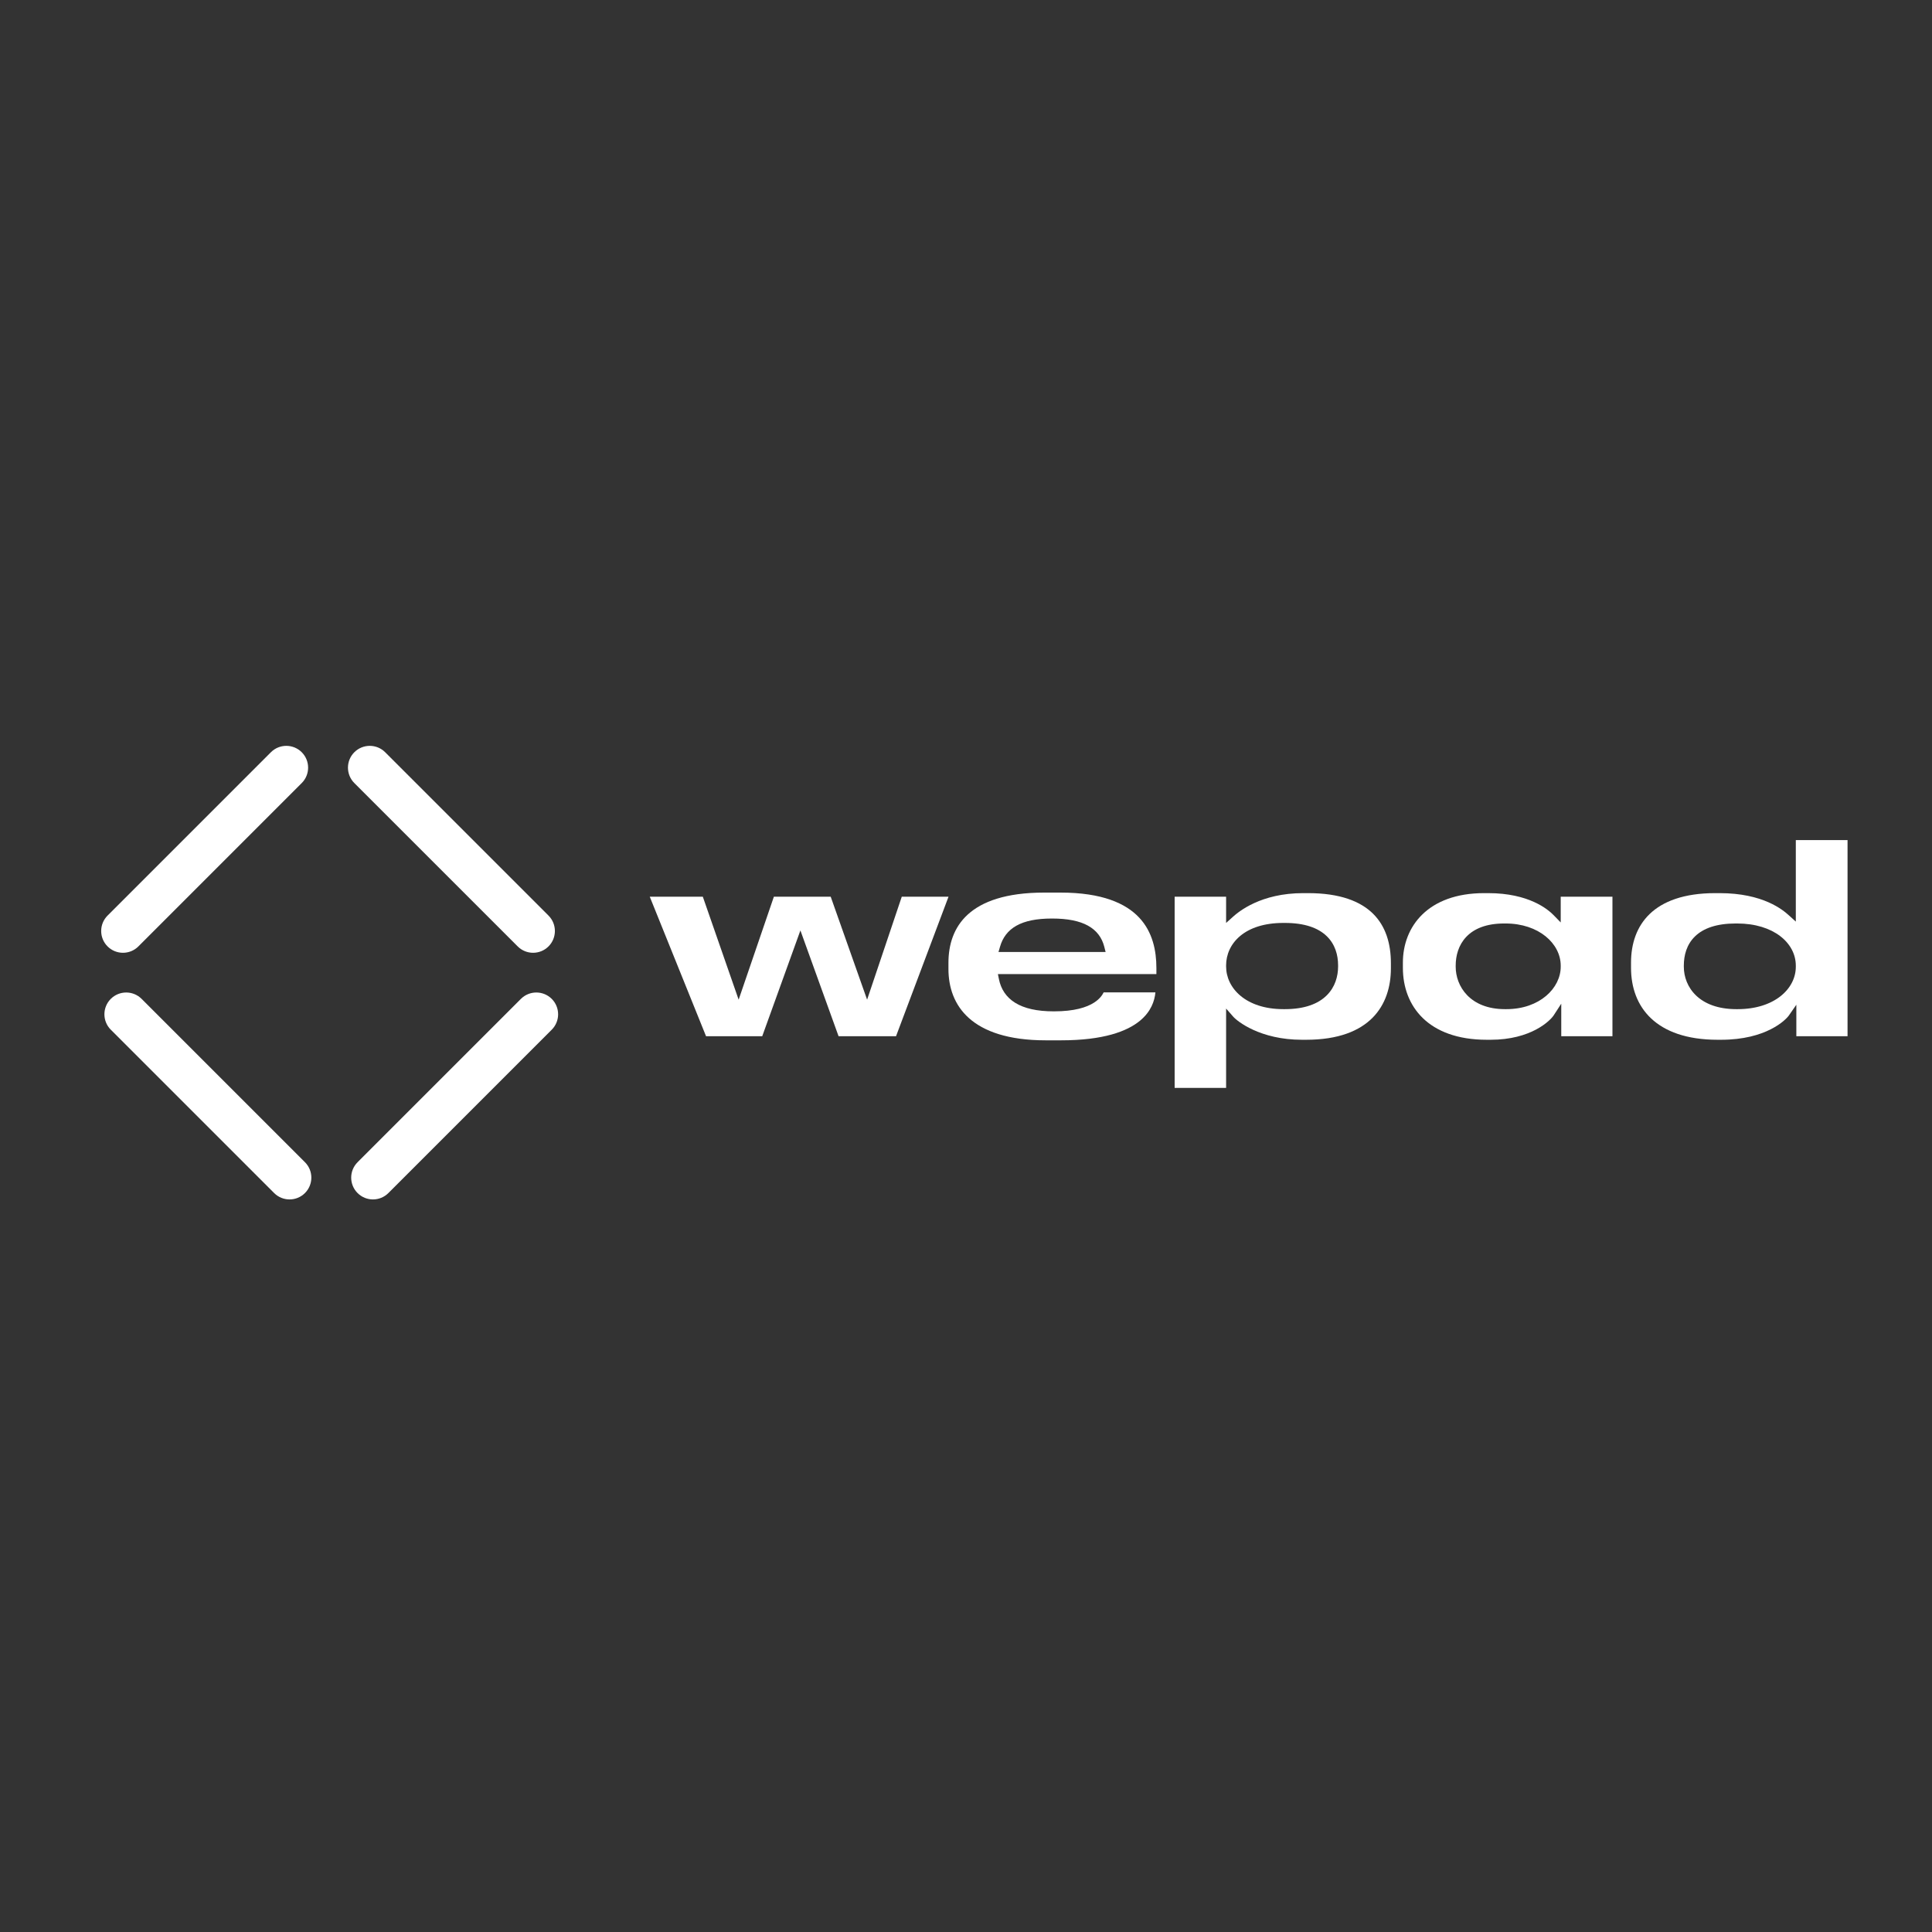 <?xml version="1.0" encoding="UTF-8"?> <svg xmlns="http://www.w3.org/2000/svg" width="251" height="251" viewBox="0 0 251 251" fill="none"><rect x="0" y="0" width="251" height="251" fill="#333333" stroke="none"/><path fill-rule="evenodd" clip-rule="evenodd" d="M13.974 122.954C12.869 121.849 12.869 120.056 13.974 118.95L35.196 97.728C36.302 96.623 38.095 96.623 39.2 97.728C40.306 98.834 40.306 100.627 39.2 101.733L17.979 122.954C16.873 124.06 15.08 124.06 13.974 122.954Z" fill="white"></path><path fill-rule="evenodd" clip-rule="evenodd" d="M71.261 122.954C72.367 121.849 72.367 120.056 71.261 118.95L50.039 97.728C48.934 96.623 47.141 96.623 46.035 97.728C44.929 98.834 44.929 100.627 46.035 101.733L67.257 122.954C68.362 124.06 70.155 124.06 71.261 122.954Z" fill="white"></path><path fill-rule="evenodd" clip-rule="evenodd" d="M71.68 129.771C72.786 130.877 72.786 132.67 71.68 133.776L50.459 154.997C49.353 156.103 47.56 156.103 46.454 154.997C45.349 153.892 45.349 152.099 46.454 150.993L67.676 129.771C68.782 128.666 70.575 128.666 71.68 129.771Z" fill="white"></path><path fill-rule="evenodd" clip-rule="evenodd" d="M14.394 129.771C13.288 130.877 13.288 132.67 14.394 133.776L35.615 154.997C36.721 156.103 38.514 156.103 39.62 154.997C40.725 153.892 40.726 152.099 39.62 150.993L18.398 129.771C17.292 128.666 15.499 128.666 14.394 129.771Z" fill="white"></path><path fill-rule="evenodd" clip-rule="evenodd" d="M233.307 119.732V109.14H240.028V134.62H233.376V130.532L232.411 131.92C231.998 132.514 229.455 135.084 223.599 135.084H223.148C219.085 135.084 216.283 133.985 214.502 132.304C212.724 130.627 211.898 128.311 211.898 125.737V125.059C211.898 122.6 212.635 120.366 214.323 118.743C216.014 117.117 218.734 116.033 222.835 116.033H223.391C229.07 116.033 231.626 118.212 232.423 118.933L233.307 119.732ZM225.511 119.976C222.999 119.976 221.291 120.603 220.21 121.652C219.125 122.706 218.758 124.103 218.758 125.452V125.595C218.758 126.895 219.245 128.286 220.367 129.35C221.491 130.414 223.203 131.106 225.58 131.106H225.754C230.497 131.106 233.307 128.486 233.307 125.595V125.452C233.307 122.512 230.412 119.976 225.685 119.976H225.511Z" fill="white"></path><path fill-rule="evenodd" clip-rule="evenodd" d="M123.219 125.094C123.219 122.739 123.896 120.487 125.729 118.815C127.572 117.134 130.665 115.962 135.65 115.962H137.77C143.179 115.962 146.264 117.36 148.004 119.219C149.747 121.08 150.236 123.505 150.236 125.773V126.548H129.645L129.777 127.205C130.03 128.469 130.696 129.542 131.891 130.282C133.066 131.009 134.713 131.392 136.901 131.392H136.936C139.569 131.392 141.172 130.881 142.15 130.25C142.838 129.806 143.2 129.311 143.385 128.927H150.108C150.005 130.043 149.532 131.43 148.102 132.611C146.424 133.996 143.358 135.156 137.839 135.156H135.858C130.946 135.156 127.796 133.977 125.881 132.267C123.975 130.567 123.219 128.276 123.219 125.88V125.094ZM136.658 119.333C134.667 119.333 133.159 119.642 132.054 120.261C130.927 120.893 130.259 121.828 129.927 122.974L129.723 123.677H143.638L143.463 122.991C143.165 121.829 142.49 120.891 141.35 120.26C140.233 119.641 138.699 119.333 136.692 119.333H136.658Z" fill="white"></path><path fill-rule="evenodd" clip-rule="evenodd" d="M160.175 119.112C160.947 118.418 163.817 116.033 169.312 116.033H169.938C174.096 116.033 176.765 117.101 178.396 118.719C180.024 120.335 180.701 122.583 180.701 125.13V125.809C180.701 128.221 180.003 130.521 178.323 132.219C176.644 133.915 173.911 135.084 169.695 135.084H169.139C163.726 135.084 160.743 132.684 160.22 132.087L159.292 131.027V141.335H152.606V116.498H159.292V119.906L160.175 119.112ZM166.741 119.904C164.239 119.904 162.381 120.552 161.137 121.584C159.887 122.62 159.292 124.018 159.292 125.416V125.559C159.292 128.354 161.828 131.106 166.741 131.106H166.914C169.506 131.106 171.255 130.412 172.357 129.324C173.46 128.236 173.841 126.829 173.841 125.559V125.416C173.841 124.08 173.462 122.675 172.352 121.61C171.246 120.549 169.496 119.904 166.914 119.904H166.741Z" fill="white"></path><path fill-rule="evenodd" clip-rule="evenodd" d="M182.259 125.059C182.259 122.709 183.08 120.465 184.782 118.808C186.483 117.151 189.114 116.033 192.814 116.033H193.335C198.633 116.033 201.109 118.141 201.856 118.909L202.764 119.842V116.498H209.485V134.62H202.834V130.396L201.859 131.899C201.408 132.594 198.938 135.084 193.648 135.084H193.161C189.317 135.084 186.601 133.964 184.85 132.269C183.1 130.574 182.259 128.253 182.259 125.737V125.059ZM195.42 119.976C193.096 119.976 191.499 120.65 190.486 121.722C189.477 122.789 189.119 124.174 189.119 125.452V125.595C189.119 126.831 189.564 128.216 190.607 129.293C191.658 130.378 193.271 131.106 195.524 131.106H195.698C200.064 131.106 202.764 128.346 202.764 125.595V125.452C202.764 122.61 199.937 119.976 195.594 119.976H195.42Z" fill="white"></path><path d="M91.726 134.62L84.416 116.498H91.308L95.962 129.874L100.54 116.498H107.923L112.652 129.874L117.155 116.498H123.229L116.411 134.62H108.944L103.986 120.879L99.028 134.62H91.726Z" fill="white"></path></svg> 